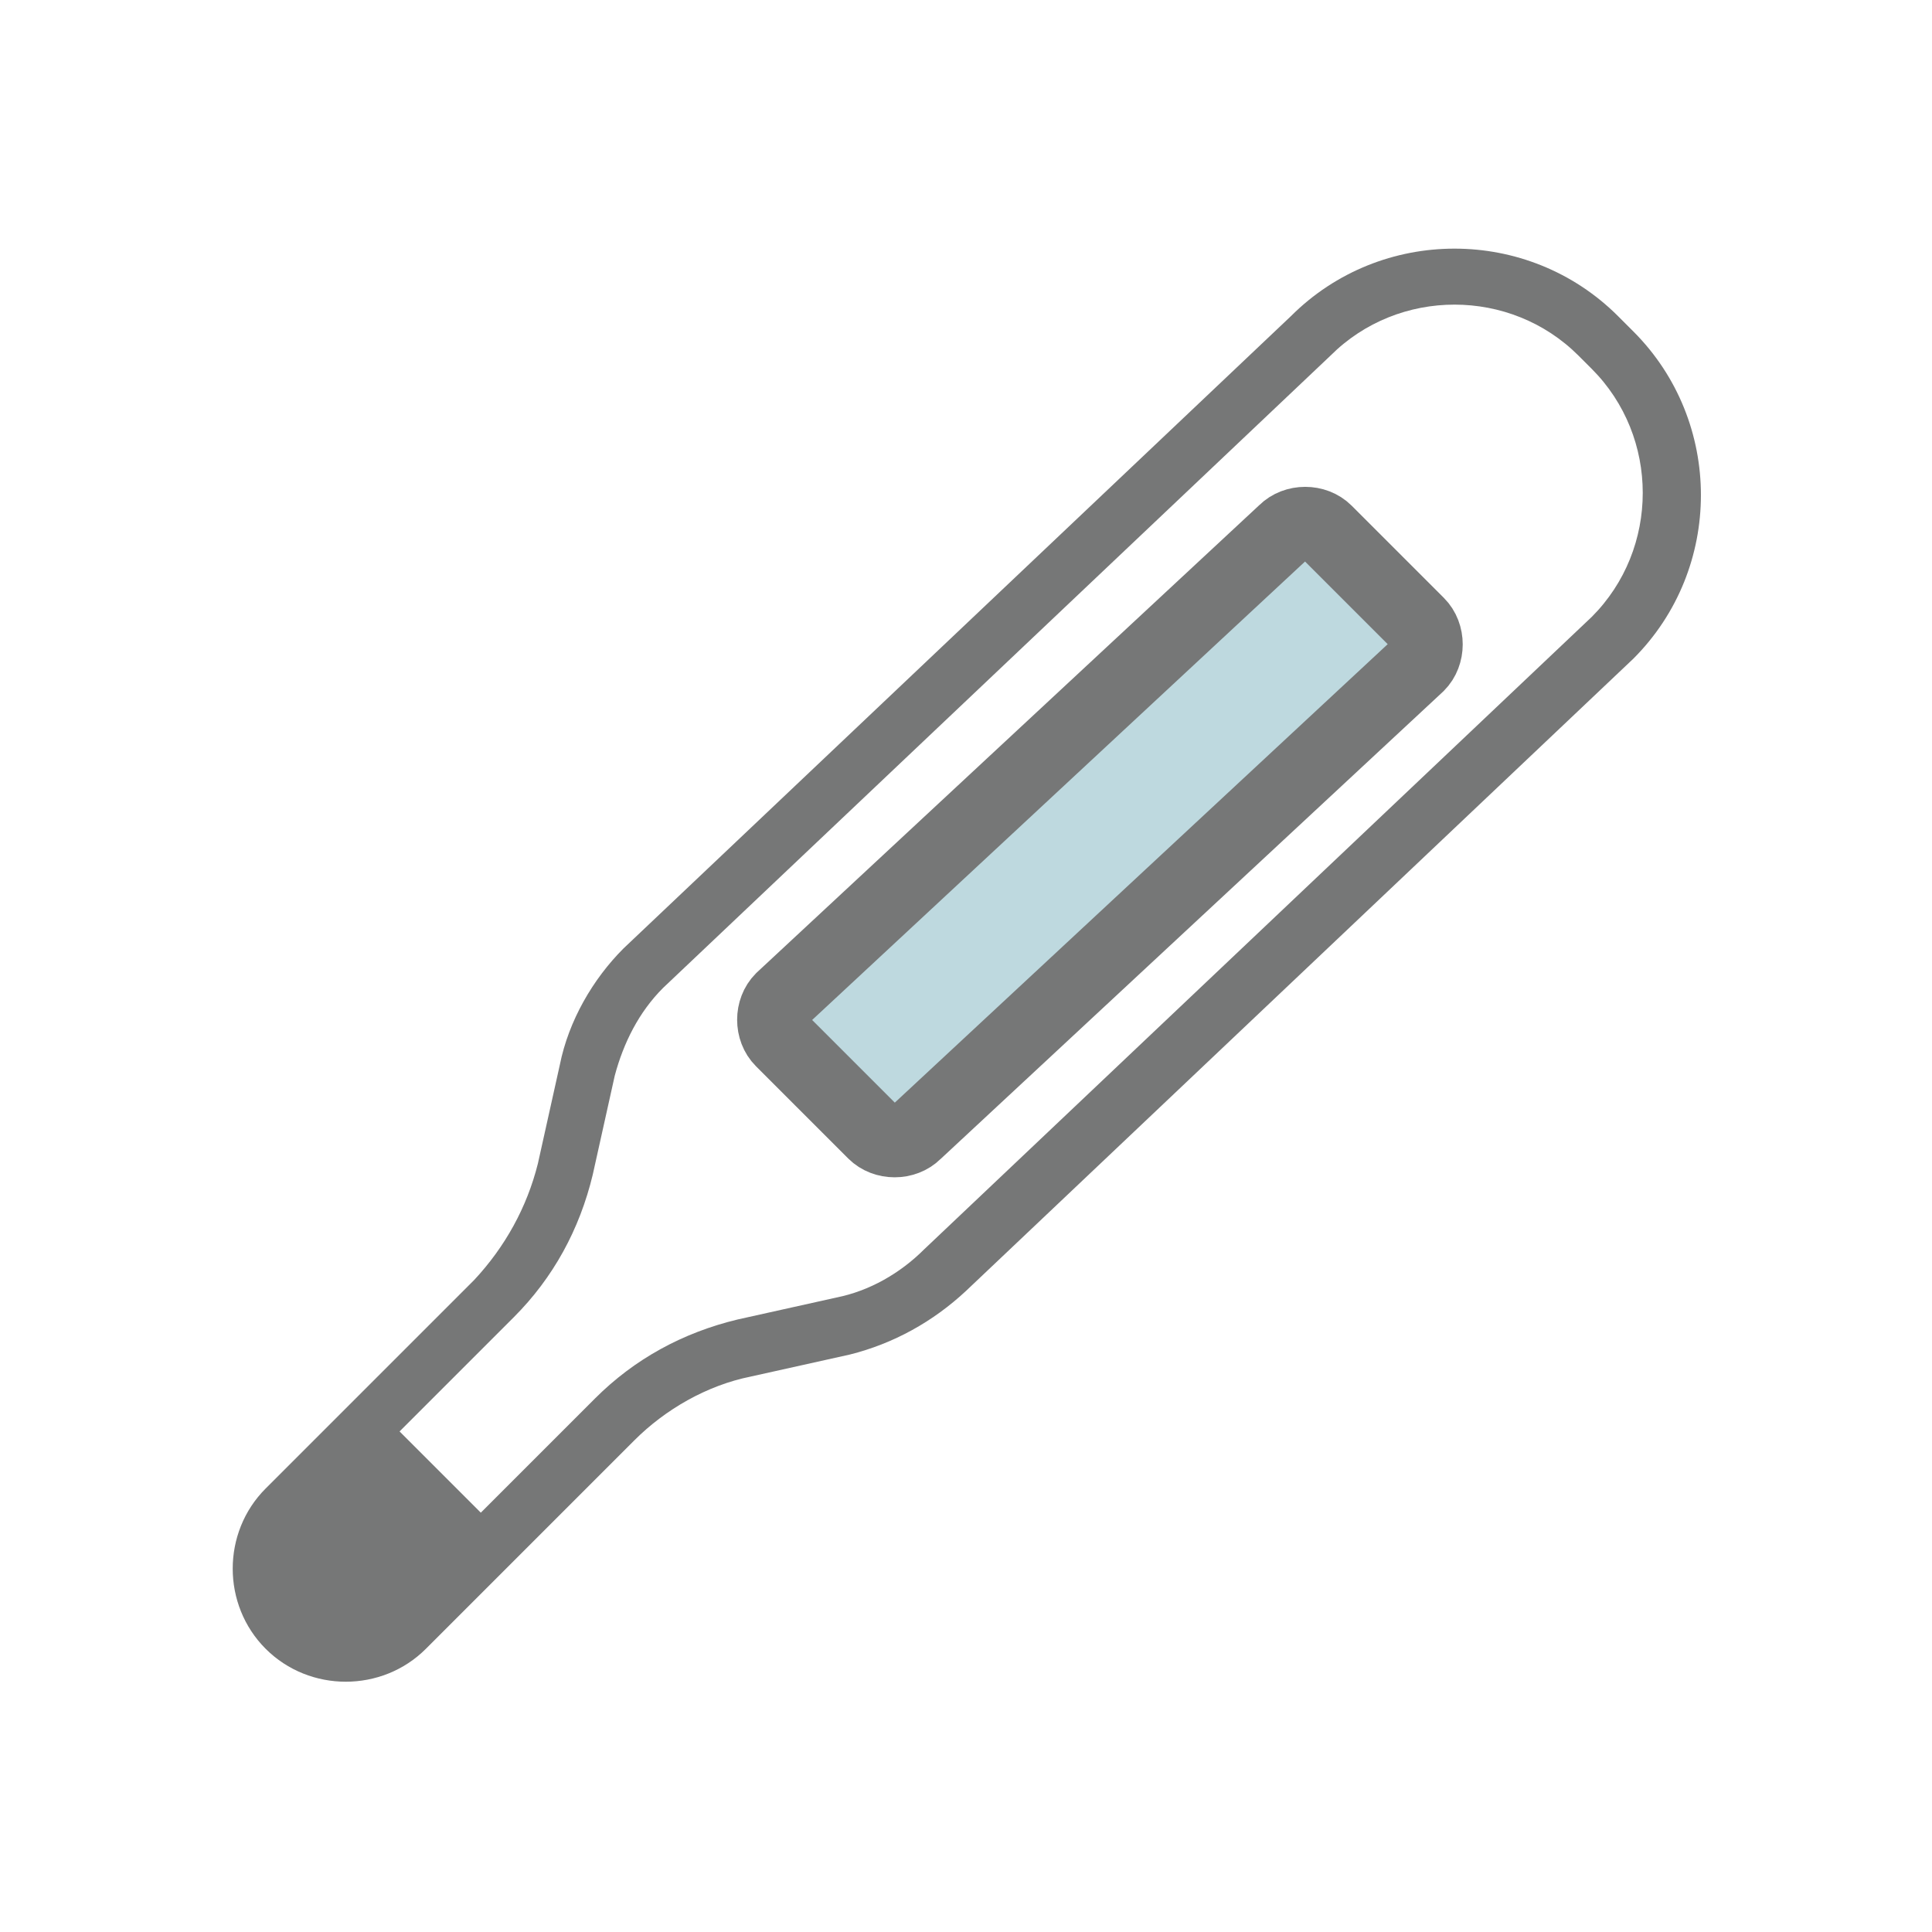 <?xml version="1.0" encoding="UTF-8"?>
<svg id="_レイヤー_1" data-name="レイヤー_1" xmlns="http://www.w3.org/2000/svg" version="1.1" xmlns:xlink="http://www.w3.org/1999/xlink" viewBox="0 0 88 88">
  <!-- Generator: Adobe Illustrator 29.6.1, SVG Export Plug-In . SVG Version: 2.1.1 Build 9)  -->
  <defs>
    <style>
      .st0 {
        fill: #767777;
      }

      .st1 {
        fill: none;
      }

      .st2 {
        fill: #bed9df;
        stroke: #767777;
        stroke-linecap: round;
        stroke-linejoin: round;
        stroke-width: 3.3px;
      }

      .st3 {
        clip-path: url(#clippath);
      }
    </style>
    <clipPath id="clippath">
      <rect class="st1" width="88" height="88"/>
    </clipPath>
  </defs>
  <g class="st3">
    <g>
      <path class="st0" d="M74.3,15l-.6-.6c-4.1-4.1-10.8-4.1-14.9,0l-30.4,28.8c-1.4,1.4-2.5,3.3-2.9,5.3l-1,4.5c-.5,2-1.5,3.8-2.9,5.3l-5.7,5.7-1.4,1.4-2.4,2.4c-2,2-2,5.3,0,7.3,2,2,5.3,2,7.3,0l2.4-2.4,1.4-1.4,5.7-5.7c1.4-1.4,3.3-2.5,5.3-2.9l4.5-1c2-.5,3.8-1.5,5.3-2.9l30.4-28.8c4.1-4.1,4.1-10.8,0-14.9ZM72.5,28.1l-30.4,28.8c-1.1,1.1-2.5,1.9-4,2.2l-4.5,1c-2.5.6-4.7,1.8-6.5,3.6l-5.2,5.2-3.7-3.7,5.2-5.2c1.8-1.8,3-4,3.6-6.5l1-4.5c.4-1.5,1.1-2.9,2.2-4l30.4-28.8c3.1-3.1,8.2-3.1,11.3,0l.6.6c3.1,3.1,3.1,8.2,0,11.3Z"/>
      <path class="st2" d="M60.4,24.2c-.5-.5-1.4-.5-1.9,0l-22.9,21.3c-.5.5-.5,1.4,0,1.9l4.2,4.2c.5.5,1.4.5,1.9,0l22.9-21.3c.5-.5.5-1.4,0-1.9l-4.2-4.2Z"/>
    </g>
  </g>
</svg>